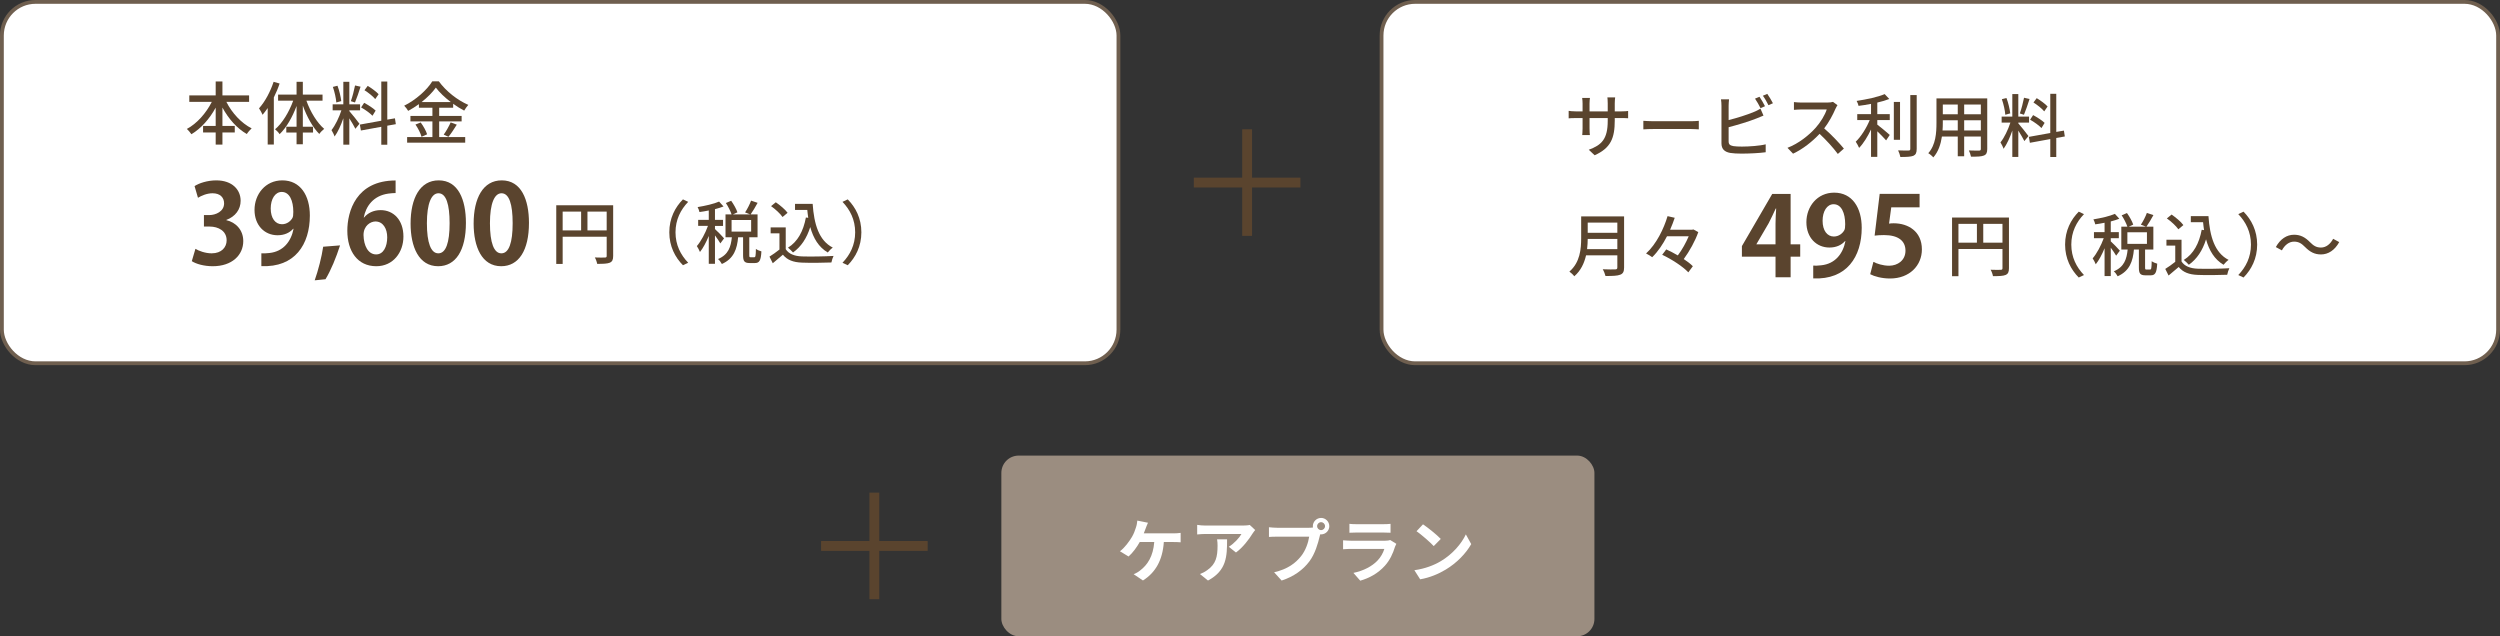 <?xml version="1.0" encoding="UTF-8"?>
<svg id="_レイヤー_2" data-name="レイヤー 2" xmlns="http://www.w3.org/2000/svg" viewBox="0 0 918.575 233.783">
  <rect x="0" y="0" width="918.575" height="233.783" fill="#333333" stroke="none"/>
  <defs>
    <style>
      .cls-1, .cls-2 {
        fill: #fff;
      }

      .cls-3 {
        fill: #9b8d80;
      }

      .cls-4 {
        fill: #5a442e;
      }

      .cls-2 {
        stroke: #6f5f4f;
        stroke-miterlimit: 10;
        stroke-width: 1.398px;
      }
    </style>
  </defs>
  <g id="_レイヤー_2-2" data-name="レイヤー 2">
    <g>
      <rect class="cls-4" x="456.421" y="47.508" width="3.616" height="39.157"/>
      <rect class="cls-4" x="438.651" y="65.278" width="39.157" height="3.616"/>
      <rect class="cls-4" x="319.46" y="181.011" width="3.616" height="39.157"/>
      <rect class="cls-4" x="301.69" y="198.782" width="39.157" height="3.616"/>
      <rect class="cls-3" x="367.928" y="167.396" width="217.909" height="66.387" rx="6.362" ry="6.362"/>
      <g>
        <path class="cls-1" d="M420.969,194.121c-.203,.531-.431,1.189-.709,1.848h10.91c.658,0,1.798-.025,2.633-.177v3.468c-.937-.102-2.051-.102-2.633-.102h-3.544c-.455,6.709-3.088,11.24-7.67,14.126l-3.418-2.304c.912-.354,1.798-.886,2.405-1.393,2.658-2.025,4.759-5.139,5.164-10.43h-5.341c-1.013,1.849-2.582,4-4.102,5.316l-3.164-1.924c1.797-1.342,3.417-3.62,4.379-5.215,.709-1.164,1.165-2.48,1.469-3.442,.304-.836,.48-1.823,.531-2.607l3.924,.784c-.304,.633-.633,1.519-.835,2.051Z"/>
        <path class="cls-1" d="M460.204,196.07c-1.19,1.975-3.595,5.164-6.076,6.936l-2.632-2.101c2.024-1.24,3.999-3.468,4.657-4.709h-13.188c-1.063,0-1.898,.076-3.089,.178v-3.519c.962,.151,2.025,.253,3.089,.253h13.645c.709,0,2.101-.076,2.582-.228l2,1.873c-.279,.329-.76,.937-.987,1.316Zm-16.354,17.239l-2.962-2.405c.811-.278,1.722-.709,2.658-1.393,3.215-2.228,3.822-4.911,3.822-9.062,0-.784-.051-1.468-.177-2.278h3.671c0,6.278-.127,11.442-7.013,15.139Z"/>
        <path class="cls-1" d="M485.415,190.298c1.646,0,3.013,1.366,3.013,3.037,0,1.646-1.367,3.013-3.013,3.013-.102,0-.228,0-.329-.025-.076,.278-.127,.531-.202,.76-.583,2.48-1.671,6.404-3.798,9.214-2.278,3.038-5.67,5.544-10.176,7.013l-2.76-3.038c5.013-1.164,7.873-3.367,9.924-5.949,1.67-2.101,2.632-4.961,2.961-7.139h-11.771c-1.165,0-2.38,.051-3.013,.102v-3.569c.734,.102,2.177,.202,3.013,.202h11.721c.354,0,.911-.024,1.442-.101-.025-.152-.051-.304-.051-.481,0-1.671,1.367-3.037,3.038-3.037Zm0,4.48c.784,0,1.442-.658,1.442-1.443,0-.81-.658-1.468-1.442-1.468-.811,0-1.469,.658-1.469,1.468,0,.785,.658,1.443,1.469,1.443Z"/>
        <path class="cls-1" d="M512.575,200.879c-.76,2.455-1.848,4.911-3.746,7.012-2.557,2.836-5.797,4.557-9.037,5.468l-2.507-2.86c3.798-.784,6.835-2.455,8.759-4.43,1.367-1.393,2.152-2.962,2.607-4.38h-12.227c-.607,0-1.873,.025-2.937,.127v-3.291c1.063,.076,2.151,.152,2.937,.152h12.53c.811,0,1.494-.102,1.849-.253l2.253,1.392c-.178,.329-.38,.785-.481,1.063Zm-14.125-8.277h9.746c.784,0,2.024-.025,2.733-.127v3.266c-.684-.051-1.873-.076-2.784-.076h-9.695c-.811,0-1.898,.025-2.633,.076v-3.266c.709,.102,1.771,.127,2.633,.127Z"/>
        <path class="cls-1" d="M529.382,206.196c4.329-2.558,7.62-6.431,9.215-9.848l1.975,3.569c-1.924,3.417-5.291,6.911-9.366,9.366-2.557,1.544-5.822,2.962-9.392,3.569l-2.127-3.342c3.949-.557,7.24-1.848,9.695-3.315Zm0-8.177l-2.582,2.633c-1.316-1.418-4.48-4.177-6.328-5.468l2.379-2.532c1.772,1.19,5.063,3.823,6.531,5.367Z"/>
      </g>
      <rect class="cls-2" x=".699" y=".699" width="410.254" height="132.774" rx="12.345" ry="12.345"/>
      <g>
        <path class="cls-4" d="M83.171,37.424c2.051,4.076,5.494,7.822,9.291,9.746-.557,.481-1.392,1.443-1.772,2.076-3.62-2.051-6.733-5.62-8.961-9.721v6.759h4.531v2.38h-4.531v4.48h-2.48v-4.48h-4.633v-2.38h4.633v-6.733c-2.228,4.101-5.367,7.645-8.911,9.771-.38-.583-1.165-1.469-1.671-1.949,3.67-1.949,7.088-5.822,9.164-9.949h-8.277v-2.379h9.695v-5.113h2.48v5.113h9.797v2.379h-8.354Z"/>
        <path class="cls-4" d="M102.738,30.691c-.557,1.722-1.316,3.443-2.126,5.113v17.315h-2.253v-13.417c-.633,.912-1.241,1.722-1.874,2.481-.228-.558-.911-1.849-1.316-2.38,2.177-2.38,4.152-6.075,5.367-9.746l2.203,.633Zm9.847,6.304c1.443,4.075,3.924,8.151,6.531,10.354-.583,.43-1.367,1.24-1.797,1.873-2.38-2.354-4.557-6.304-6.05-10.43v7.771h3.747v2.127h-3.747v4.328h-2.304v-4.328h-3.771v-2.127h3.771v-7.619c-1.544,4.151-3.747,7.974-6.227,10.354-.354-.582-1.165-1.393-1.671-1.798,2.683-2.228,5.164-6.354,6.658-10.505h-5.544v-2.228h6.784v-4.709h2.304v4.709h7.24v2.228h-5.923Z"/>
        <path class="cls-4" d="M128.354,40.817c.759,.81,3.189,3.898,3.721,4.658l-1.494,1.848c-.43-.911-1.392-2.506-2.228-3.848v9.67h-2.203v-9.695c-.86,2.531-2.025,5.113-3.215,6.708-.203-.684-.759-1.722-1.139-2.354,1.367-1.67,2.81-4.683,3.646-7.265h-3.215v-2.202h3.924v-8.278h2.203v8.278h3.949v2.202h-3.949v.278Zm-4.785-3.164c-.101-1.545-.633-3.924-1.266-5.722l1.696-.43c.683,1.771,1.215,4.101,1.392,5.645l-1.823,.507Zm8.911-5.797c-.633,1.975-1.417,4.328-2.05,5.797l-1.519-.481c.557-1.544,1.215-4.05,1.544-5.771l2.025,.456Zm9.822,14.327v6.987h-2.203v-6.582l-7.493,1.367-.379-2.177,7.873-1.418v-14.404h2.203v13.999l2.81-.48,.329,2.151-3.139,.557Zm-5.443-3.645c-.886-.937-2.683-2.253-4.177-3.063l1.114-1.696c1.468,.785,3.341,1.975,4.228,2.861l-1.165,1.898Zm1.013-6.126c-.785-.987-2.506-2.354-3.949-3.266l1.19-1.595c1.417,.86,3.164,2.126,4,3.062l-1.24,1.798Z"/>
        <path class="cls-4" d="M161.362,50.361h9.569v2.05h-21.34v-2.05h9.29v-5.747h-8.075v-2.025h8.075v-3.012h-4.961v-1.316c-1.266,.911-2.582,1.746-3.949,2.48-.278-.531-.962-1.417-1.468-1.898,4.304-2.126,8.43-5.848,10.329-8.961h2.405c2.683,3.695,6.911,6.961,10.834,8.657-.557,.607-1.114,1.418-1.519,2.102-1.341-.684-2.708-1.545-4.05-2.507v1.443h-5.139v3.012h8.252v2.025h-8.252v5.747Zm-6.784-5.367c.987,1.342,2,3.139,2.354,4.354l-2.05,.911c-.304-1.215-1.266-3.114-2.228-4.506l1.924-.76Zm11.062-7.493c-2.203-1.671-4.177-3.544-5.494-5.315-1.215,1.721-3.063,3.594-5.24,5.315h10.733Zm-2.607,11.974c.86-1.189,1.949-3.113,2.557-4.506l2.253,.836c-.987,1.595-2.126,3.315-3.063,4.455l-1.747-.785Z"/>
      </g>
      <g>
        <path class="cls-4" d="M83.148,80.89c3.402,.77,6.236,3.523,6.236,7.694,0,5.103-4.09,9.233-11.217,9.233-3.24,0-6.156-.851-7.694-1.862l1.336-4.536c1.134,.729,3.604,1.66,5.953,1.66,3.686,0,5.508-2.268,5.508-4.778,0-3.442-2.997-5.062-6.277-5.062h-2.065v-4.211h1.944c2.389,0,5.467-1.337,5.467-4.293,0-2.146-1.417-3.726-4.252-3.726-2.106,0-4.171,.932-5.346,1.66l-1.255-4.293c1.58-1.053,4.698-2.105,7.978-2.105,5.872,0,8.95,3.442,8.95,7.492,0,3.158-1.903,5.791-5.265,7.046v.081Z"/>
        <path class="cls-4" d="M107.731,84.049c-1.296,1.458-3.199,2.389-5.75,2.389-4.738,0-8.464-3.604-8.464-9.313s3.969-10.854,10.205-10.854c6.682,0,10.124,5.589,10.124,12.919,0,10.609-5.507,19.154-17.818,18.588v-4.698c.932,.081,1.539,0,2.956-.121,5.062-.526,7.978-4.212,8.869-8.869l-.122-.04Zm-8.261-7.451c0,3.604,1.701,5.791,4.13,5.791,1.822,0,3.199-1.135,3.847-2.309,.243-.445,.324-1.053,.324-2.228,0-4.09-1.377-7.33-4.252-7.33-2.43,0-4.049,2.592-4.049,6.075Z"/>
        <path class="cls-4" d="M124.943,90.165c-1.377,4.333-3.402,9.273-5.346,12.432l-3.969,.405c1.296-3.686,2.552-8.504,3.119-12.352l6.196-.485Z"/>
        <path class="cls-4" d="M133.772,79.918c1.336-1.62,3.442-2.713,6.075-2.713,4.738,0,8.383,3.604,8.383,9.719,0,5.791-3.766,10.894-9.962,10.894-6.925,0-10.651-5.548-10.651-13.04,0-7.006,3.159-18.467,17.738-18.467v4.617c-.77,0-1.62,.081-2.632,.202-5.629,.77-8.302,4.738-9.071,8.788h.121Zm8.504,7.289c0-3.199-1.539-5.831-4.333-5.831-1.782,0-4.374,1.539-4.374,4.98,.081,3.969,1.701,7.128,4.657,7.128,2.632,0,4.049-2.835,4.049-6.277Z"/>
        <path class="cls-4" d="M150.863,82.146c0-9.314,3.442-15.875,10.327-15.875,7.208,0,10.002,7.127,10.002,15.632,0,10.124-3.766,15.915-10.205,15.915-7.127,0-10.124-7.127-10.124-15.672Zm10.205,10.934c2.754,0,4.131-3.888,4.131-11.056,0-6.925-1.255-11.015-4.09-11.015-2.592,0-4.252,3.726-4.252,11.015,0,7.249,1.498,11.056,4.171,11.056h.041Z"/>
        <path class="cls-4" d="M174.029,82.146c0-9.314,3.442-15.875,10.327-15.875,7.208,0,10.002,7.127,10.002,15.632,0,10.124-3.766,15.915-10.205,15.915-7.127,0-10.124-7.127-10.124-15.672Zm10.205,10.934c2.754,0,4.131-3.888,4.131-11.056,0-6.925-1.255-11.015-4.09-11.015-2.592,0-4.252,3.726-4.252,11.015,0,7.249,1.498,11.056,4.171,11.056h.041Z"/>
        <path class="cls-4" d="M225.293,94.04c0,1.367-.304,2.075-1.24,2.48-.912,.38-2.38,.431-4.633,.431-.101-.658-.481-1.722-.861-2.354,1.62,.076,3.24,.051,3.721,.025,.481,0,.633-.151,.633-.607v-7.037h-16.176v9.999h-2.354v-21.568h20.91v18.632Zm-18.556-9.392h6.785v-6.911h-6.785v6.911Zm16.176,0v-6.911h-7.063v6.911h7.063Z"/>
        <path class="cls-4" d="M250.935,73.256l1.924,.911c-2.759,2.886-4.658,6.531-4.658,11.189,0,4.657,1.898,8.303,4.658,11.188l-1.924,.911c-2.886-2.911-5.012-6.961-5.012-12.1s2.126-9.189,5.012-12.101Z"/>
        <path class="cls-4" d="M264.678,89.432c-.38-.709-1.215-1.898-1.975-2.937v10.43h-2.278v-10.227c-.937,2.303-2.101,4.48-3.24,5.897-.228-.658-.785-1.62-1.139-2.177,1.494-1.722,3.114-4.733,4.076-7.417h-3.595v-2.228h3.898v-3.443c-1.165,.254-2.329,.431-3.417,.583-.101-.532-.405-1.316-.684-1.823,2.81-.455,6-1.189,7.898-2.024l1.62,1.797c-.912,.354-2,.684-3.139,.987v3.924h2.962v2.228h-2.962v1.164c.734,.633,2.886,2.836,3.341,3.418l-1.367,1.848Zm12.455,5.088c.456,0,.557-.379,.607-3.062,.456,.354,1.418,.76,2.025,.911-.177,3.393-.76,4.278-2.38,4.278h-1.949c-1.949,0-2.405-.709-2.405-2.886v-6.582h-1.822c-.38,4.253-1.544,7.848-5.975,9.822-.278-.558-.911-1.418-1.417-1.823,3.873-1.62,4.734-4.557,5.088-7.999h-2.329v-8.404h2.228c-.379-1.164-1.24-2.886-2.101-4.177l1.949-.836c.937,1.316,1.924,3.063,2.304,4.253l-1.671,.76h6.354l-1.873-.734c.785-1.164,1.721-2.987,2.202-4.328l2.405,.81c-.835,1.519-1.797,3.164-2.582,4.253h2.557v8.404h-3.038v6.557c0,.709,.076,.784,.506,.784h1.316Zm-8.329-9.417h7.189v-4.277h-7.189v4.277Z"/>
        <path class="cls-4" d="M288.7,91.559c1.114,1.746,3.189,2.557,5.974,2.657,2.81,.102,8.43,.025,11.594-.177-.278,.557-.658,1.671-.785,2.404-2.86,.127-7.949,.178-10.834,.051-3.215-.126-5.392-.962-6.987-2.911-1.19,1.038-2.405,2.051-3.721,3.14l-1.215-2.431c1.139-.709,2.48-1.646,3.67-2.607v-5.948h-3.24v-2.178h5.544v8Zm-1.165-11.822c-.81-1.189-2.633-2.886-4.228-4l1.747-1.417c1.569,1.088,3.468,2.658,4.329,3.873l-1.848,1.544Zm11.062-4.835c.506,7.468,2.278,13.467,7.392,16.074-.557,.38-1.392,1.216-1.848,1.798-3.341-1.975-5.291-5.24-6.43-9.341-1.291,4.101-3.341,7.214-6.329,9.341-.38-.456-1.291-1.342-1.848-1.772,3.594-2.228,5.645-6.075,6.582-11.088l.861,.127c-.152-.937-.253-1.924-.354-2.911h-4.506v-2.228h6.48Z"/>
        <path class="cls-4" d="M311.481,97.457l-1.924-.911c2.759-2.886,4.658-6.531,4.658-11.188,0-4.658-1.898-8.304-4.658-11.189l1.924-.911c2.886,2.911,5.012,6.962,5.012,12.101s-2.126,9.188-5.012,12.1Z"/>
      </g>
      <rect class="cls-2" x="507.622" y=".699" width="410.254" height="132.774" rx="12.345" ry="12.345"/>
      <g>
        <path class="cls-4" d="M585.917,57.049l-2.151-2.025c4.733-1.746,6.962-3.924,6.962-10.631v-1.014h-6.684v3.797c0,1.039,.076,2.102,.127,2.457h-2.811c.025-.355,.127-1.393,.127-2.457v-3.797h-2.48c-1.19,0-2.228,.051-2.633,.102v-2.76c.329,.076,1.468,.203,2.633,.203h2.48v-2.91c0-.635-.051-1.367-.151-2.025h2.86c-.051,.328-.152,1.088-.152,2.025v2.91h6.684v-2.936c0-1.014-.076-1.85-.127-2.203h2.86c-.051,.379-.151,1.189-.151,2.203v2.936h2.379c1.24,0,2.051-.076,2.531-.152v2.684c-.404-.051-1.291-.076-2.506-.076h-2.404v.861c0,6.531-1.469,10.15-7.393,12.809Z"/>
        <path class="cls-4" d="M607.585,44.543h13.771c1.215,0,2.202-.1,2.835-.15v3.139c-.557-.025-1.721-.127-2.835-.127h-13.771c-1.393,0-2.911,.051-3.772,.127v-3.139c.836,.051,2.405,.15,3.772,.15Z"/>
        <path class="cls-4" d="M635.15,38.823v5.291c2.987-.734,6.785-1.924,9.24-2.961,.835-.33,1.62-.709,2.455-1.24l1.114,2.557c-.835,.328-1.848,.783-2.658,1.088-2.708,1.088-6.961,2.354-10.151,3.189v5.164c0,1.215,.532,1.52,1.722,1.771,.76,.127,1.949,.178,3.164,.178,2.658,0,6.633-.279,8.733-.836v2.912c-2.303,.328-6.101,.506-8.885,.506-1.569,0-3.089-.076-4.151-.254-2.051-.379-3.215-1.391-3.215-3.518v-13.848c0-.607-.051-1.645-.178-2.328h2.962c-.076,.684-.152,1.594-.152,2.328Zm13.366,.203l-1.646,.709c-.506-1.014-1.342-2.531-2.024-3.494l1.645-.684c.634,.912,1.52,2.48,2.025,3.469Zm2.911-1.088l-1.646,.709c-.531-1.09-1.342-2.533-2.05-3.469l1.62-.684c.658,.936,1.62,2.506,2.075,3.443Z"/>
        <path class="cls-4" d="M674.41,39.963c-.886,2.074-2.379,4.936-4.151,7.213,2.607,2.229,5.671,5.494,7.24,7.418l-2.228,1.975c-1.671-2.279-4.202-5.062-6.709-7.393-2.708,2.887-6.126,5.596-9.746,7.291l-2.05-2.152c4.101-1.568,7.897-4.607,10.404-7.416,1.721-1.924,3.417-4.709,4.024-6.684h-9.29c-.987,0-2.354,.127-2.76,.152v-2.861c.507,.076,1.975,.178,2.76,.178h9.392c.937,0,1.771-.102,2.202-.254l1.646,1.217c-.177,.252-.557,.885-.734,1.316Z"/>
        <path class="cls-4" d="M689.775,41.936h4.582v2.178h-4.582v1.672c1.24,.91,3.898,3.189,4.582,3.797l-1.342,2c-.709-.811-2.051-2.203-3.24-3.342v9.391h-2.304v-10.049c-1.24,2.607-2.81,5.164-4.379,6.758-.254-.684-.861-1.67-1.241-2.277,1.924-1.822,3.949-5.037,5.14-7.949h-4.582v-2.178h5.062v-3.771c-1.544,.305-3.113,.557-4.582,.734-.101-.531-.43-1.342-.709-1.822,3.671-.557,7.898-1.443,10.304-2.506l1.695,1.797c-1.266,.506-2.784,.938-4.404,1.316v4.252Zm8.354,9.443h-2.278v-13.924h2.278v13.924Zm6.126-16.455v19.771c0,1.469-.354,2.15-1.24,2.557-.937,.354-2.455,.43-4.759,.43-.127-.658-.481-1.746-.836-2.43,1.722,.076,3.316,.076,3.823,.051,.48,0,.658-.152,.658-.607v-19.771h2.354Z"/>
        <path class="cls-4" d="M730.174,54.721c0,1.367-.329,2.076-1.24,2.43-.937,.379-2.404,.43-4.733,.404-.102-.633-.481-1.67-.785-2.277,1.62,.076,3.291,.051,3.772,.051,.455,0,.633-.152,.633-.633v-4.531h-6.127v7.24h-2.354v-7.24h-5.822c-.405,2.783-1.316,5.619-3.165,7.67-.354-.455-1.315-1.266-1.848-1.545,2.76-3.062,3.013-7.543,3.013-11.113v-9.012h18.656v18.557Zm-10.834-6.785v-3.746h-5.493v1.012c0,.861-.025,1.799-.102,2.734h5.595Zm-5.493-9.518v3.568h5.493v-3.568h-5.493Zm13.974,0h-6.127v3.568h6.127v-3.568Zm0,9.518v-3.746h-6.127v3.746h6.127Z"/>
        <path class="cls-4" d="M741.589,45.329c.76,.811,3.189,3.898,3.722,4.658l-1.494,1.848c-.43-.91-1.392-2.506-2.228-3.848v9.67h-2.202v-9.695c-.86,2.531-2.025,5.113-3.215,6.709-.203-.684-.76-1.723-1.14-2.355,1.367-1.67,2.811-4.682,3.646-7.264h-3.215v-2.203h3.924v-8.277h2.202v8.277h3.949v2.203h-3.949v.277Zm-4.784-3.164c-.102-1.545-.633-3.924-1.266-5.721l1.696-.43c.683,1.771,1.215,4.1,1.392,5.645l-1.822,.506Zm8.91-5.797c-.633,1.975-1.417,4.328-2.05,5.797l-1.52-.48c.558-1.545,1.216-4.051,1.545-5.771l2.024,.455Zm9.822,14.328v6.986h-2.202v-6.582l-7.493,1.367-.38-2.176,7.873-1.418v-14.404h2.202v13.998l2.81-.48,.329,2.152-3.139,.557Zm-5.442-3.645c-.886-.938-2.684-2.254-4.177-3.064l1.113-1.695c1.469,.785,3.342,1.975,4.228,2.859l-1.164,1.9Zm1.013-6.127c-.785-.986-2.507-2.354-3.949-3.266l1.189-1.594c1.418,.859,3.164,2.125,4,3.062l-1.24,1.797Z"/>
      </g>
      <g>
        <path class="cls-4" d="M596.74,98.299c0,1.52-.404,2.254-1.417,2.633-1.063,.43-2.785,.48-5.418,.48-.151-.684-.607-1.822-1.012-2.48,1.974,.102,3.999,.076,4.606,.051,.558,0,.76-.203,.76-.734v-4.43h-11.493c-.658,2.836-1.924,5.645-4.328,7.695-.354-.506-1.266-1.367-1.798-1.721,3.949-3.393,4.329-8.354,4.329-12.328v-7.949h15.771v18.783Zm-2.48-6.758v-3.748h-10.885c0,1.164-.076,2.432-.229,3.748h11.113Zm-10.885-9.746v3.746h10.885v-3.746h-10.885Z"/>
        <path class="cls-4" d="M624.002,85.288c-1.113,3.189-3.215,7.012-5.341,9.898,1.342,.887,2.531,1.797,3.341,2.633l-1.67,2.252c-1.899-2.074-6.076-4.809-9.595-6.455l1.494-1.975c1.341,.607,2.835,1.367,4.252,2.203,1.57-2.076,3.038-4.76,4-7.037h-7.974c-1.494,2.91-3.316,5.645-5.443,7.695-.531-.43-1.595-1.037-2.253-1.367,3.772-3.418,6.531-9.088,7.898-13.721l2.633,.607c-.481,1.418-1.038,2.912-1.696,4.381h8.101l.456-.102,1.797,.986Z"/>
        <path class="cls-4" d="M657.928,101.885h-5.548v-7.572h-12.352v-3.889l11.137-19.154h6.763v18.508h3.523v4.535h-3.523v7.572Zm-12.554-12.107h7.006v-7.613c0-1.783,.121-3.727,.243-5.549h-.162c-.932,1.943-1.66,3.645-2.592,5.387l-4.495,7.693v.082Z"/>
        <path class="cls-4" d="M677.935,88.563c-1.296,1.457-3.199,2.389-5.75,2.389-4.738,0-8.464-3.604-8.464-9.314,0-5.709,3.969-10.854,10.205-10.854,6.682,0,10.124,5.59,10.124,12.92,0,10.609-5.508,19.154-17.818,18.588v-4.699c.932,.082,1.539,0,2.956-.121,5.062-.525,7.978-4.211,8.869-8.869l-.122-.039Zm-8.261-7.451c0,3.604,1.7,5.791,4.13,5.791,1.822,0,3.199-1.135,3.848-2.309,.243-.445,.324-1.053,.324-2.229,0-4.09-1.377-7.33-4.253-7.33-2.43,0-4.049,2.592-4.049,6.076Z"/>
        <path class="cls-4" d="M705.312,71.229v4.941h-10.407l-.81,5.994c.566-.082,1.053-.123,1.7-.123,5.346,0,10.367,2.998,10.367,9.598,0,5.873-4.495,10.691-11.703,10.691-3.037,0-5.791-.77-7.29-1.578l1.175-4.537c1.215,.648,3.442,1.418,5.791,1.418,3.118,0,5.993-1.984,5.993-5.508,0-3.686-2.713-5.75-7.896-5.75-1.377,0-2.43,.08-3.442,.203l1.863-15.35h14.659Z"/>
        <path class="cls-4" d="M738.15,98.553c0,1.367-.304,2.074-1.24,2.48-.912,.379-2.38,.43-4.633,.43-.102-.658-.481-1.721-.861-2.354,1.62,.076,3.24,.051,3.722,.025,.481,0,.633-.152,.633-.607v-7.037h-16.176v9.998h-2.354v-21.568h20.91v18.633Zm-18.556-9.393h6.784v-6.91h-6.784v6.91Zm16.176,0v-6.91h-7.062v6.91h7.062Z"/>
        <path class="cls-4" d="M763.792,77.77l1.924,.91c-2.76,2.887-4.658,6.531-4.658,11.189s1.898,8.303,4.658,11.189l-1.924,.91c-2.887-2.91-5.013-6.961-5.013-12.1s2.126-9.189,5.013-12.1Z"/>
        <path class="cls-4" d="M777.535,93.946c-.38-.709-1.215-1.898-1.975-2.938v10.43h-2.278v-10.227c-.937,2.303-2.101,4.48-3.24,5.898-.228-.658-.784-1.621-1.139-2.178,1.493-1.721,3.113-4.732,4.075-7.416h-3.595v-2.229h3.898v-3.443c-1.164,.254-2.328,.432-3.417,.584-.102-.533-.405-1.316-.684-1.824,2.81-.455,5.999-1.189,7.898-2.023l1.62,1.797c-.912,.354-2,.684-3.14,.986v3.924h2.962v2.229h-2.962v1.164c.734,.633,2.886,2.836,3.342,3.418l-1.367,1.848Zm12.455,5.088c.455,0,.557-.379,.607-3.062,.455,.354,1.418,.76,2.025,.91-.178,3.393-.76,4.279-2.38,4.279h-1.949c-1.949,0-2.405-.709-2.405-2.887v-6.582h-1.822c-.38,4.254-1.544,7.848-5.975,9.822-.278-.557-.911-1.418-1.417-1.822,3.873-1.621,4.733-4.557,5.088-8h-2.329v-8.404h2.228c-.379-1.164-1.24-2.885-2.101-4.176l1.949-.836c.937,1.316,1.924,3.062,2.304,4.252l-1.671,.76h6.354l-1.873-.734c.785-1.164,1.722-2.986,2.202-4.328l2.405,.811c-.835,1.518-1.798,3.164-2.582,4.252h2.557v8.404h-3.038v6.557c0,.709,.076,.785,.507,.785h1.316Zm-8.329-9.418h7.189v-4.277h-7.189v4.277Z"/>
        <path class="cls-4" d="M801.557,96.073c1.114,1.746,3.189,2.557,5.975,2.656,2.81,.102,8.43,.025,11.594-.176-.278,.557-.658,1.67-.785,2.404-2.86,.127-7.948,.178-10.834,.051-3.215-.127-5.393-.963-6.987-2.912-1.189,1.039-2.404,2.051-3.721,3.141l-1.215-2.432c1.139-.709,2.48-1.645,3.67-2.607v-5.947h-3.24v-2.178h5.544v8Zm-1.164-11.822c-.811-1.189-2.633-2.887-4.228-4l1.746-1.418c1.569,1.088,3.469,2.658,4.329,3.873l-1.848,1.545Zm11.062-4.836c.506,7.469,2.278,13.467,7.392,16.074-.558,.381-1.393,1.217-1.849,1.799-3.341-1.975-5.29-5.24-6.43-9.342-1.291,4.102-3.341,7.215-6.328,9.342-.38-.457-1.291-1.342-1.848-1.773,3.594-2.227,5.645-6.074,6.581-11.088l.861,.127c-.152-.936-.254-1.924-.354-2.91h-4.506v-2.229h6.48Z"/>
        <path class="cls-4" d="M824.338,101.969l-1.924-.91c2.759-2.887,4.657-6.531,4.657-11.189s-1.898-8.303-4.657-11.189l1.924-.91c2.886,2.91,5.012,6.961,5.012,12.1s-2.126,9.189-5.012,12.1Z"/>
        <path class="cls-4" d="M842.893,88.782c-1.849,0-3.443,1.291-4.456,3.215l-2.228-1.215c1.646-2.988,4.025-4.531,6.708-4.531,2.354,0,4.076,.936,5.848,2.732,1.241,1.242,2.253,1.975,4.051,1.975,1.848,0,3.442-1.291,4.455-3.215l2.228,1.215c-1.646,2.988-4.024,4.533-6.708,4.533-2.354,0-4.075-.938-5.848-2.734-1.24-1.24-2.253-1.975-4.05-1.975Z"/>
      </g>
    </g>
  </g>
</svg>